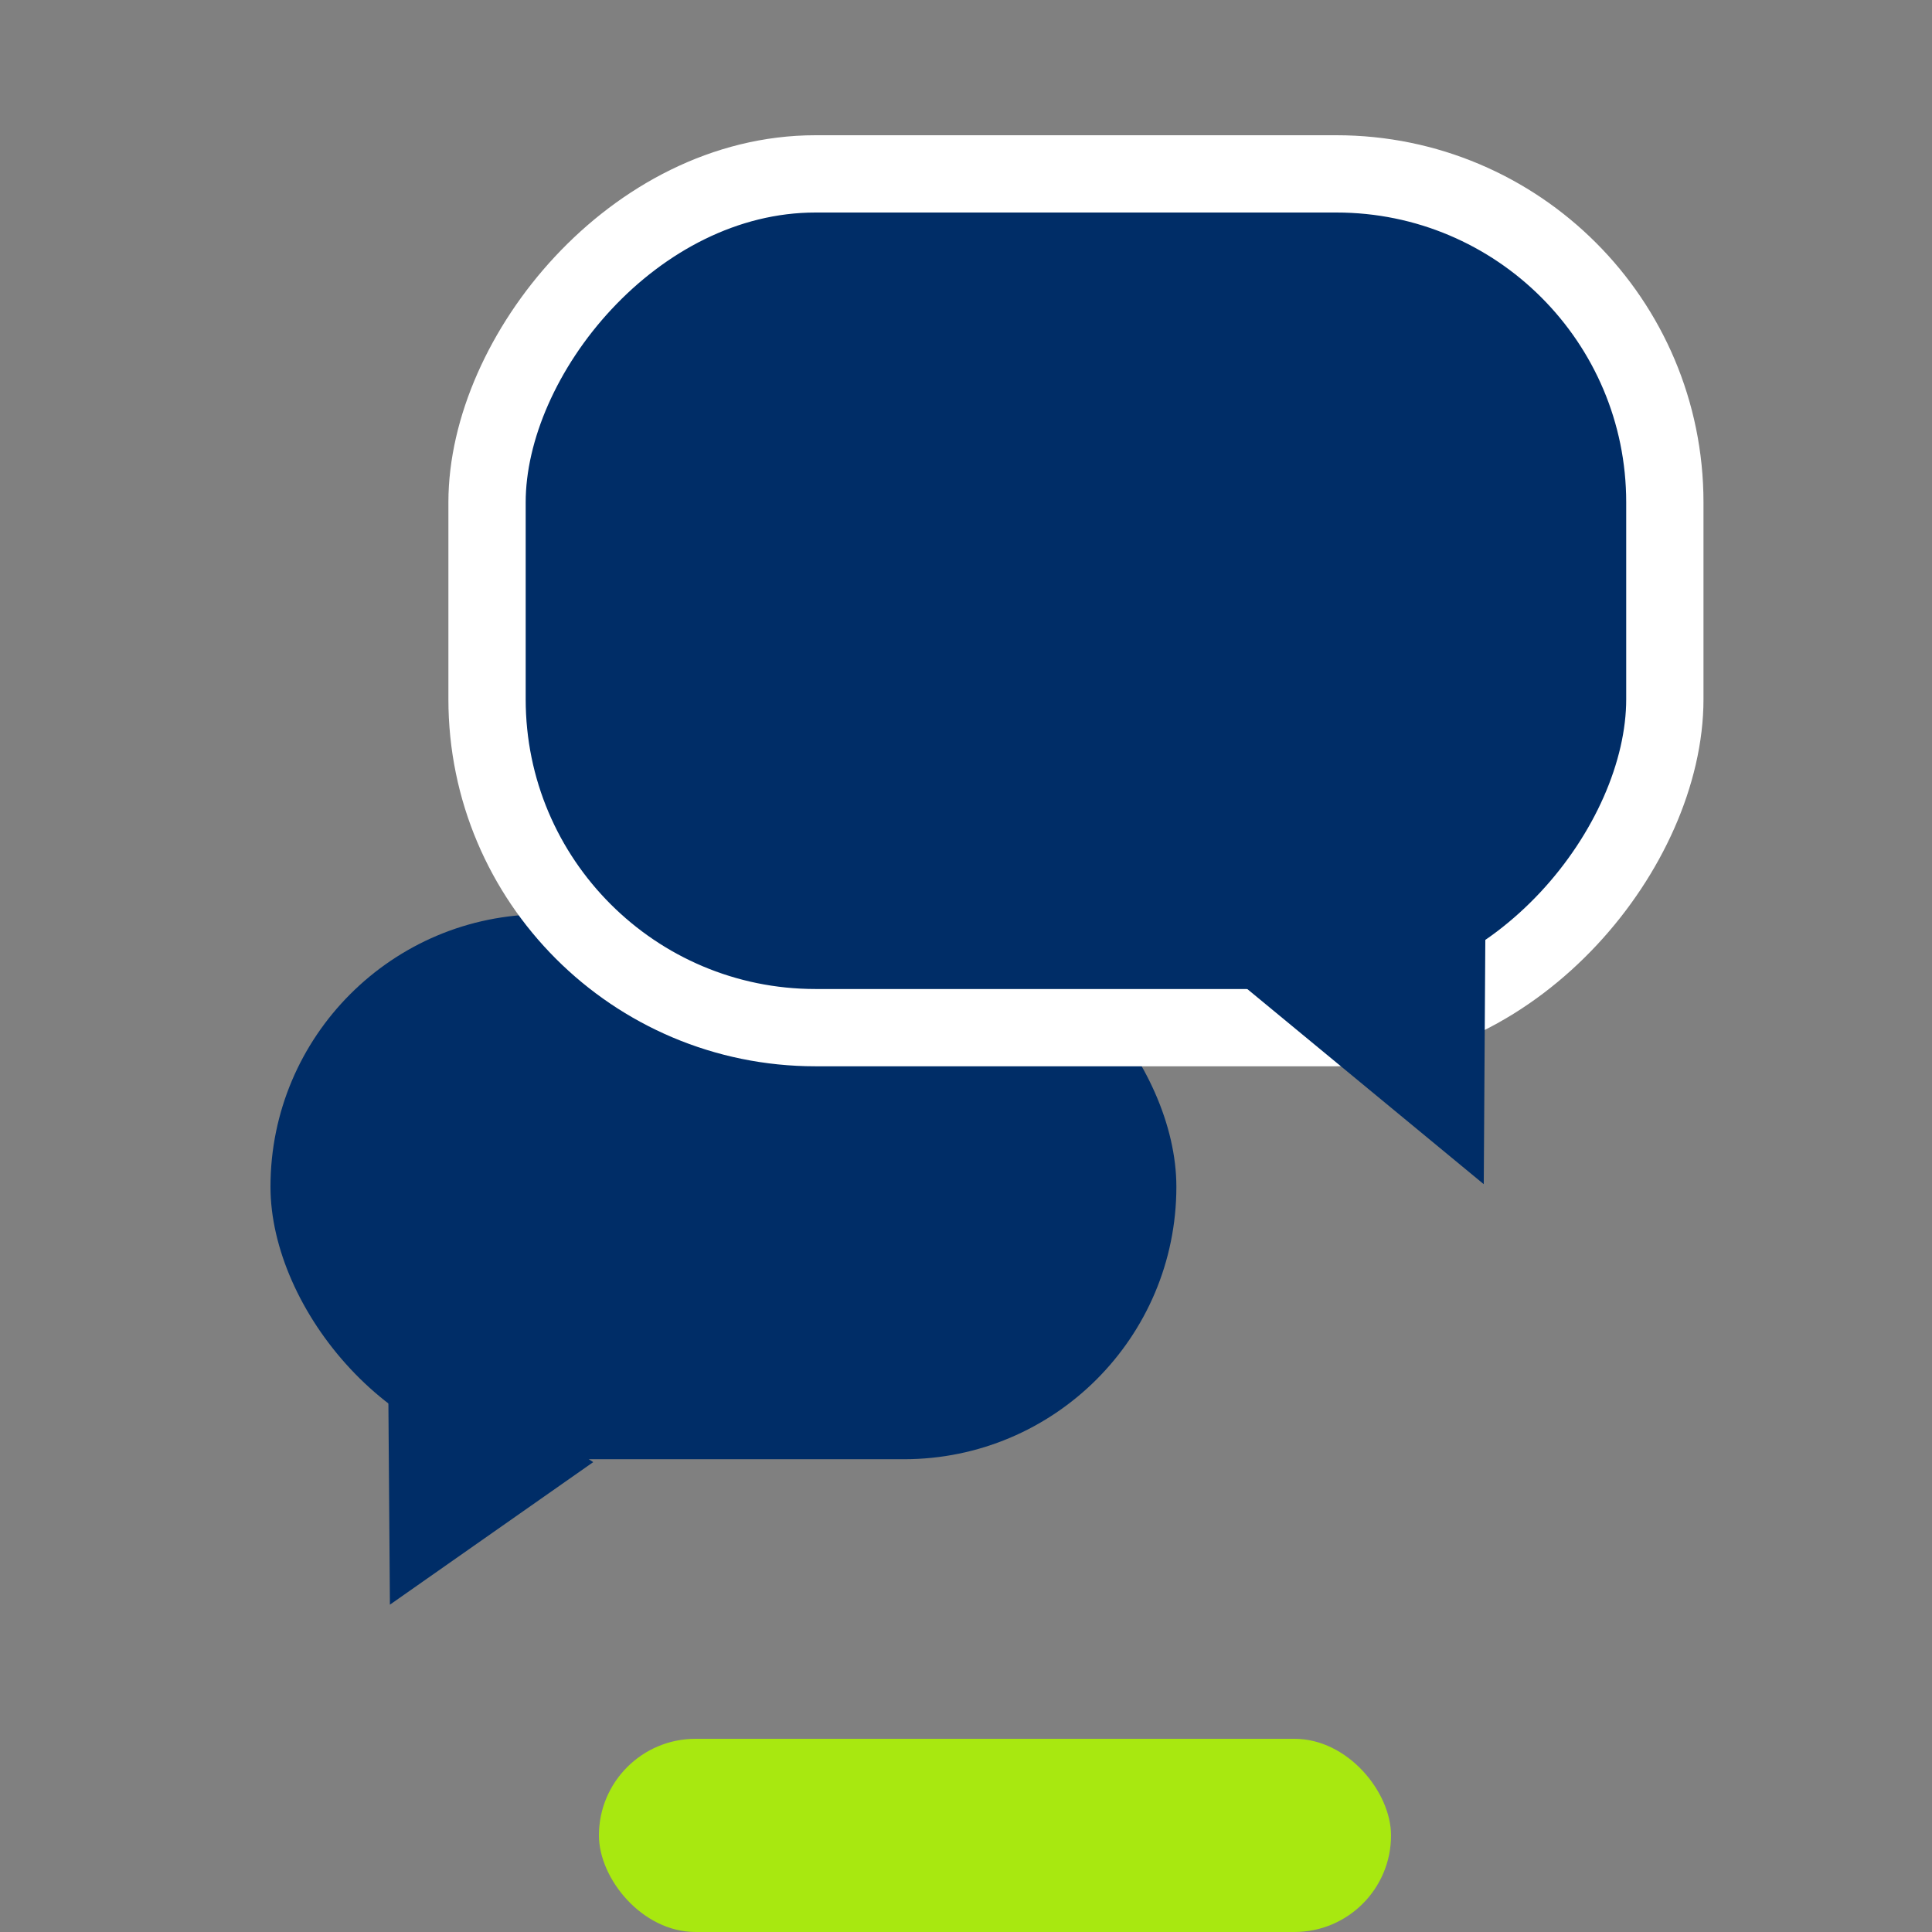 <svg width="100" height="100" viewBox="0 0 100 100" fill="none" xmlns="http://www.w3.org/2000/svg">
<rect x="0" y="0" width="100" height="100" fill="#808080" stroke="none"/>
<rect x="31" y="90" width="41" height="10" rx="5" fill="#A8E810"/>
<rect x="14" y="47.324" width="46.889" height="28.205" rx="14.103" fill="#002D67"/>
<path d="M30.704 75.68L20.182 83.057L20.072 68.496L30.704 75.68Z" fill="#002D67"/>
<rect x="2" y="-2" width="60.963" height="44.191" rx="17" transform="matrix(-1 0 0 1 88.172 11)" fill="#002D67" stroke="white" stroke-width="4"/>
<path d="M63.961 50.698L76.799 61.293L76.933 40.379L63.961 50.698Z" fill="#002D67"/>
</svg>
